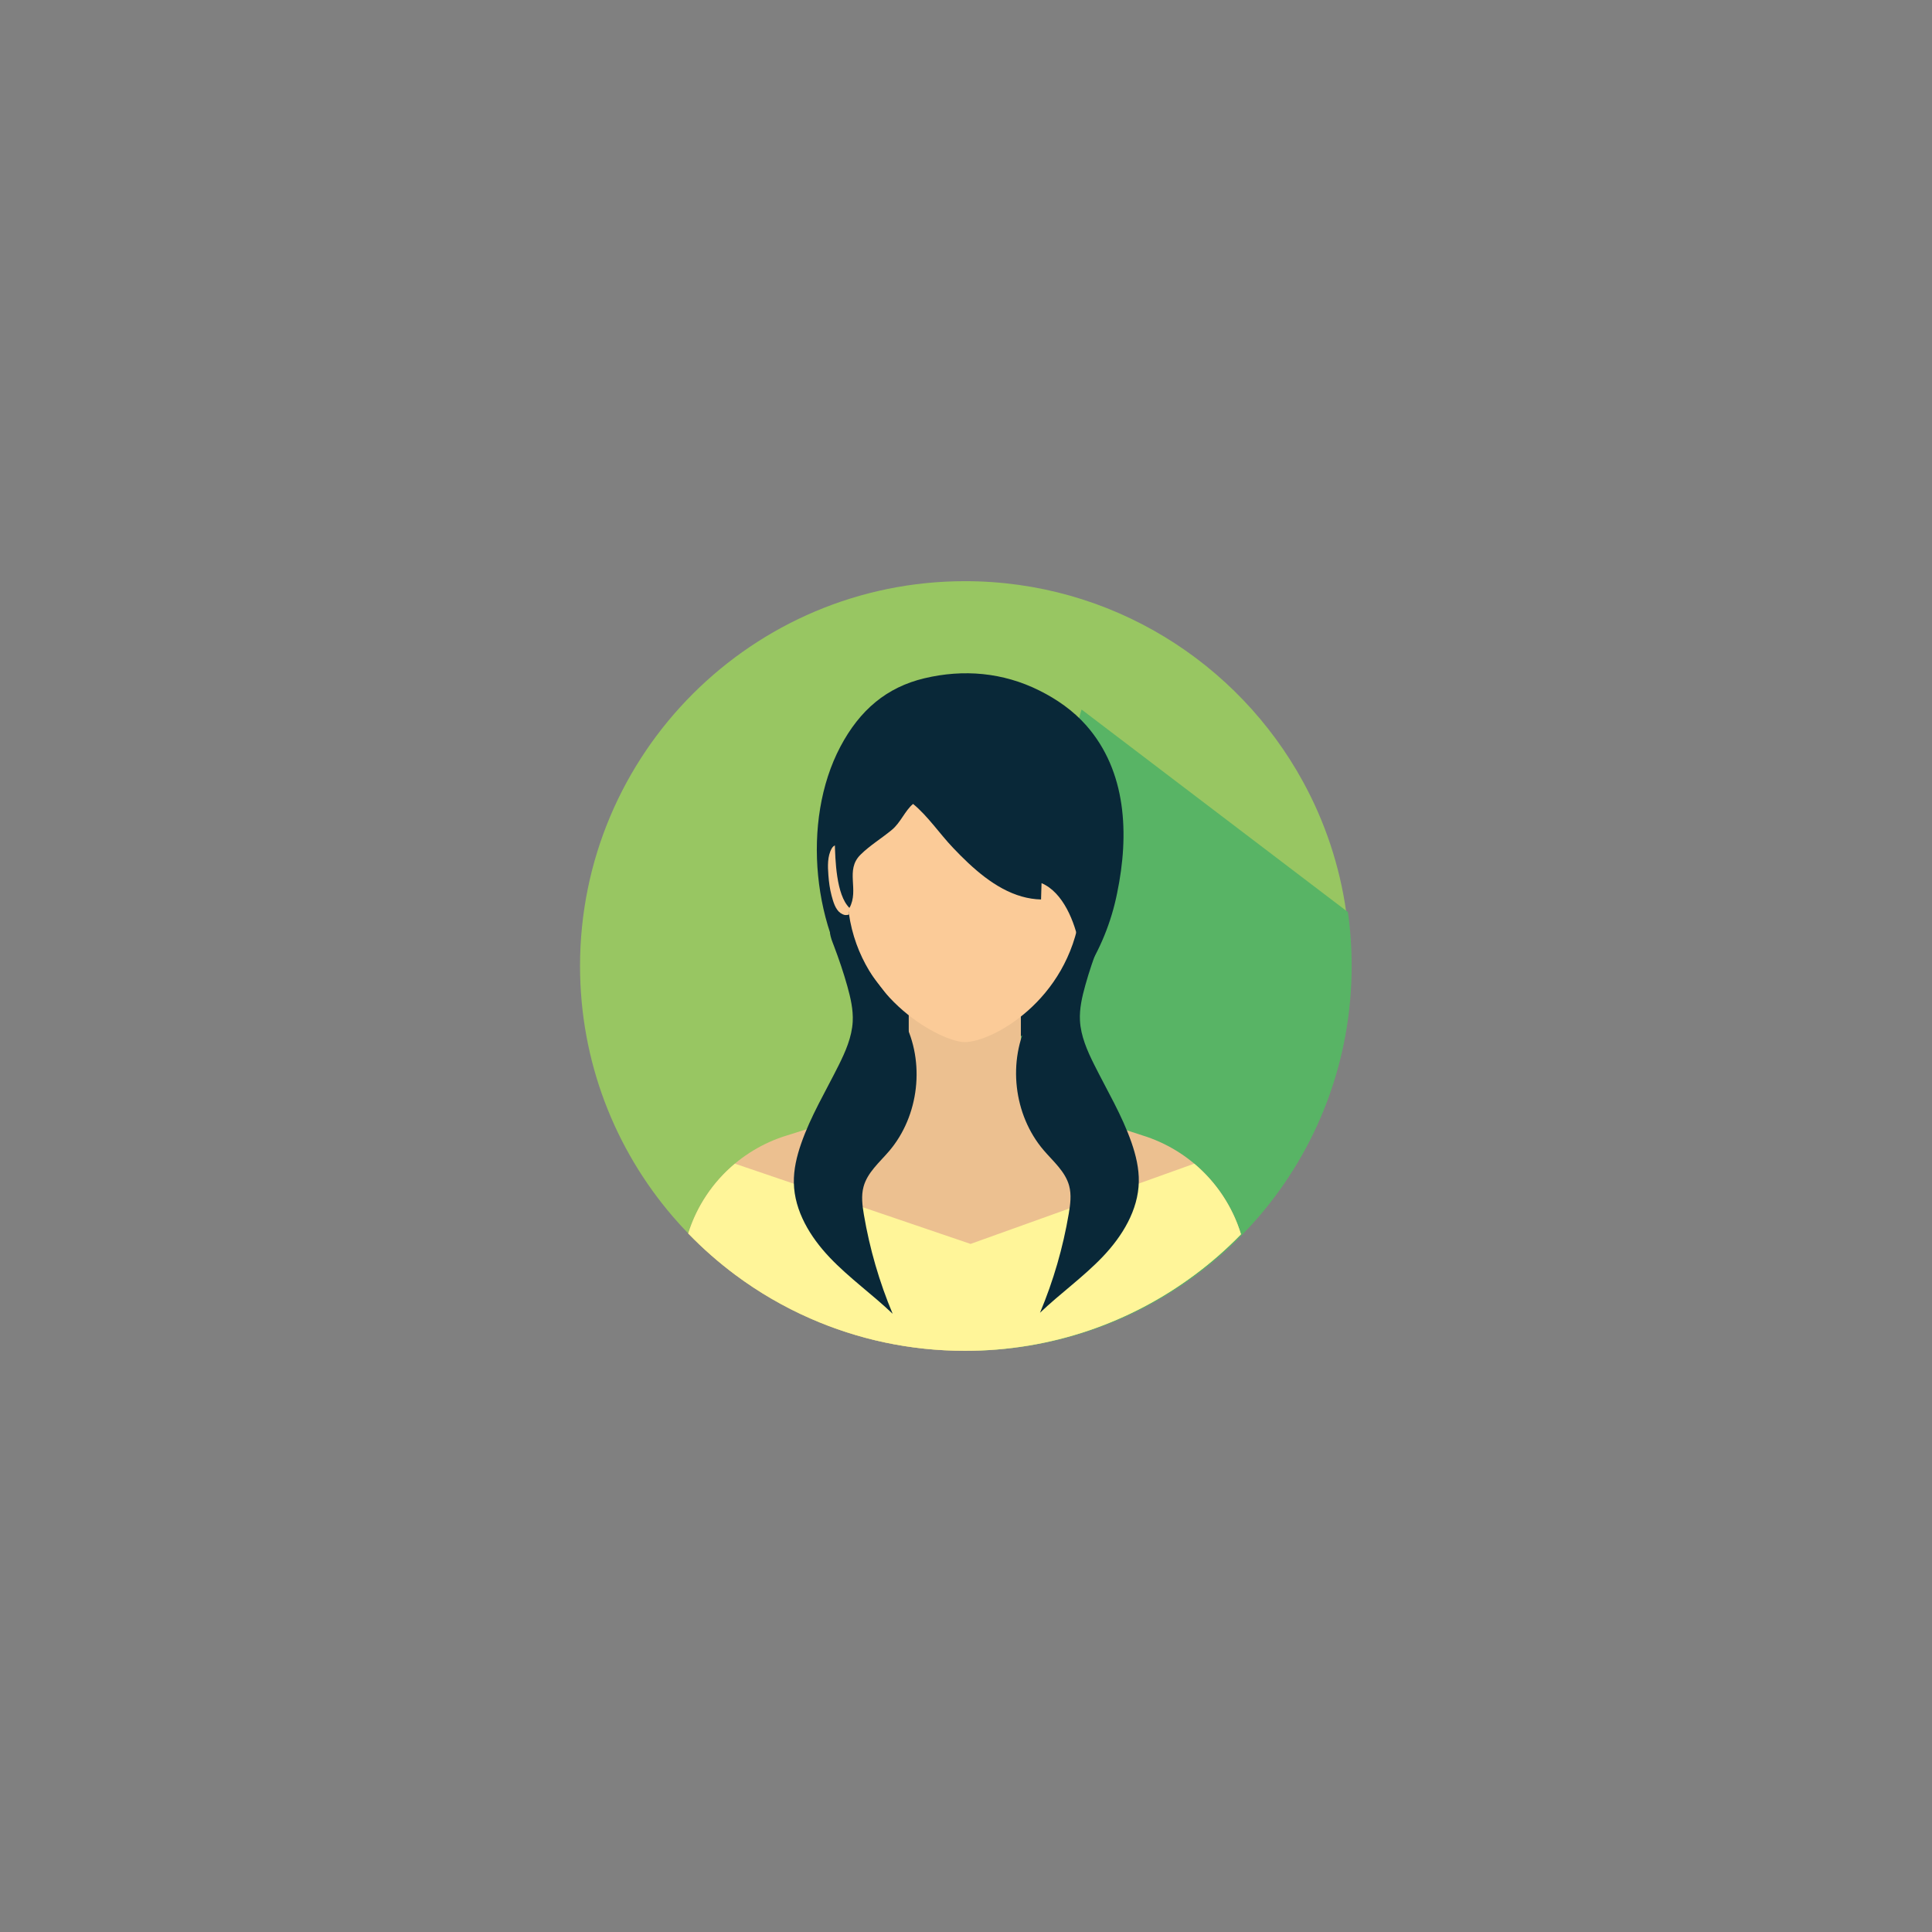 <svg xmlns="http://www.w3.org/2000/svg" xmlns:xlink="http://www.w3.org/1999/xlink" width="600" zoomAndPan="magnify" viewBox="0 0 450 450" height="600" preserveAspectRatio="xMidYMid meet" version="1.0"><rect x="0" y="0" width="450" height="450" fill="#808080" stroke="none"/><defs><clipPath id="506ba55257"><path d="M 135 135.336 L 315 135.336 L 315 314.586 L 135 314.586 Z M 135 135.336 " clip-rule="nonzero"/></clipPath><clipPath id="29f8f08b83"><path d="M 213 165 L 315 165 L 315 314.586 L 213 314.586 Z M 213 165 " clip-rule="nonzero"/></clipPath><clipPath id="5448a7f36d"><path d="M 160 231 L 290 231 L 290 314.586 L 160 314.586 Z M 160 231 " clip-rule="nonzero"/></clipPath><clipPath id="4eb79957e4"><path d="M 160 271 L 290 271 L 290 314.586 L 160 314.586 Z M 160 271 " clip-rule="nonzero"/></clipPath></defs><g clip-path="url(#506ba55257)"><path fill="#98c662" d="M 314.434 224.996 C 314.434 247.273 306.297 267.664 292.84 283.34 C 291.625 284.758 290.359 286.137 289.051 287.48 C 285.719 290.906 282.105 294.078 278.262 296.93 C 263.332 308.051 244.824 314.629 224.773 314.629 C 224.5 314.629 224.234 314.629 223.961 314.621 C 211.445 314.516 199.555 311.84 188.762 307.105 C 182.52 304.371 176.66 300.949 171.262 296.93 C 167.352 294.012 163.688 290.797 160.309 287.297 C 159.062 286.016 157.863 284.695 156.703 283.348 C 143.246 267.672 135.102 247.277 135.102 224.996 C 135.102 175.496 175.254 135.367 224.773 135.367 C 258.754 135.367 288.32 154.266 303.531 182.129 C 308.578 191.367 312.039 201.594 313.562 212.441 C 314.141 216.543 314.434 220.738 314.434 224.996 Z M 314.434 224.996 " fill-opacity="1" fill-rule="nonzero"/></g><g clip-path="url(#29f8f08b83)"><path fill="#58b465" d="M 314.828 224.996 C 314.828 247.273 306.688 267.664 293.234 283.34 C 292.02 284.758 290.754 286.137 289.445 287.48 C 286.113 290.906 282.5 294.078 278.656 296.93 C 263.727 308.051 245.215 314.629 225.168 314.629 C 224.895 314.629 224.629 314.629 224.352 314.621 L 213.5 295.348 L 251.914 165.258 L 313.957 212.441 C 314.535 216.543 314.828 220.738 314.828 224.996 Z M 314.828 224.996 " fill-opacity="1" fill-rule="nonzero"/></g><path fill="#092838" d="M 260.203 208.008 C 263.035 194.367 262.426 179.633 252.984 168.938 C 249.926 165.477 246.129 162.855 242.117 160.852 C 233.605 156.602 224.418 155.82 215.312 157.984 C 206.547 160.07 200.277 165.34 195.742 173.906 C 186.535 191.32 189.297 217.129 201.172 232.199 C 205.621 237.848 211.883 241.551 218.449 243.582 C 222.223 244.75 226.211 245.395 230.066 244.625 C 232.656 244.102 235.102 242.949 237.422 241.586 C 248.676 234.969 256.891 222.812 259.922 209.328 C 260.012 208.887 260.113 208.449 260.203 208.008 Z M 260.203 208.008 " fill-opacity="1" fill-rule="nonzero"/><g clip-path="url(#5448a7f36d)"><path fill="#ecc090" d="M 266.008 264.43 L 244.449 257.41 C 240.473 256.117 237.781 252.41 237.781 248.227 L 237.781 231.695 L 211.664 231.695 L 211.664 248.43 C 211.664 252.648 208.93 256.371 204.91 257.645 L 183.316 264.461 C 172.133 267.867 163.66 276.566 160.301 287.305 C 163.684 290.801 167.344 294.02 171.254 296.938 C 176.652 300.957 182.516 304.379 188.758 307.109 C 199.777 311.953 211.953 314.637 224.77 314.637 C 244.816 314.637 263.324 308.059 278.254 296.938 C 282.102 294.082 285.715 290.914 289.047 287.484 C 285.742 276.652 277.25 267.875 266.008 264.43 Z M 266.008 264.43 " fill-opacity="1" fill-rule="nonzero"/></g><g clip-path="url(#4eb79957e4)"><path fill="#fff599" d="M 278.156 271.043 L 226.062 289.734 L 171.176 271.043 C 166.094 275.293 162.297 280.93 160.309 287.297 C 163.688 290.797 167.352 294.012 171.262 296.93 C 176.66 300.949 182.52 304.371 188.762 307.105 C 199.785 311.945 211.961 314.629 224.773 314.629 C 244.824 314.629 263.332 308.051 278.262 296.93 C 282.105 294.078 285.719 290.906 289.051 287.48 C 287.082 281.043 283.273 275.344 278.156 271.043 Z M 278.156 271.043 " fill-opacity="1" fill-rule="nonzero"/></g><path fill="#fbcb98" d="M 252.895 194.672 C 252.824 174.68 240.586 160.324 224.754 160.324 C 224.746 160.324 224.734 160.324 224.727 160.324 C 224.719 160.324 224.703 160.324 224.699 160.324 C 208.875 160.324 196.629 174.68 196.559 194.672 C 196.523 203.785 196.777 206.055 197.703 212.664 C 200.586 233.227 219.586 242.727 224.699 242.727 C 230.961 242.727 248.719 233.227 251.598 212.664 C 252.527 206.055 252.93 203.785 252.895 194.672 Z M 252.895 194.672 " fill-opacity="1" fill-rule="nonzero"/><path fill="#fbcb98" d="M 196.559 197.715 C 195.723 196.809 194.441 196.363 193.727 197.621 C 192.688 199.422 192.797 201.832 192.945 203.82 C 193.066 205.43 193.27 207.043 193.691 208.605 C 194.055 209.961 194.555 211.816 195.758 212.66 C 196.031 212.848 196.41 213.039 196.754 213.117 C 196.945 213.156 198.098 213.18 197.711 212.672 " fill-opacity="1" fill-rule="nonzero"/><path fill="#fbcb98" d="M 252.746 197.715 C 253.582 196.809 254.859 196.363 255.578 197.621 C 256.617 199.422 256.504 201.832 256.359 203.82 C 256.238 205.43 256.035 207.043 255.613 208.605 C 255.246 209.961 254.75 211.816 253.547 212.66 C 253.273 212.848 252.895 213.039 252.547 213.117 C 252.359 213.156 251.207 213.18 251.594 212.672 " fill-opacity="1" fill-rule="nonzero"/><path fill="#092838" d="M 238.004 208.816 C 239.445 209.223 240.938 209.469 242.48 209.504 C 242.516 208.238 242.559 206.969 242.594 205.703 C 247.699 207.867 250.348 214.871 251.34 219.891 C 251.246 219.441 253.152 217.008 253.414 216.418 C 254.023 215.055 254.312 213.621 254.789 212.215 C 255.797 209.238 256.562 206.348 257.027 203.195 C 258.016 196.379 258.023 189.371 256.465 182.641 C 254.285 173.254 245.02 163.5 235.824 159.824 C 232.113 158.344 228.332 157.871 224.383 157.871 C 222.926 157.871 221.477 157.969 220.039 158.188 C 208.672 159.91 200.691 168.832 197.035 179.297 C 195.152 184.68 194.309 190.426 194.441 196.117 C 194.543 200.188 194.754 208.477 197.859 211.465 C 200.172 207.234 196.77 202.688 200.434 199.07 C 202.645 196.883 205.348 195.273 207.734 193.285 C 209.789 191.586 210.766 188.844 212.672 187.25 C 216.109 190.062 218.898 194.242 221.992 197.48 C 226.531 202.258 231.824 207.066 238.004 208.816 Z M 238.004 208.816 " fill-opacity="1" fill-rule="nonzero"/><path fill="#092838" d="M 252.789 229.488 C 252.043 232.172 251.395 234.934 251.543 237.707 C 251.734 241.32 253.238 244.727 254.855 247.969 C 257.855 253.977 261.344 259.781 263.551 266.125 C 264.574 269.074 265.312 272.16 265.25 275.281 C 265.117 281.844 261.441 287.871 256.922 292.637 C 252.402 297.398 246.988 301.23 242.234 305.77 C 245.344 298.371 247.594 290.613 248.934 282.699 C 249.301 280.535 249.598 278.293 249.02 276.172 C 248.121 272.855 245.293 270.496 243.066 267.883 C 236.059 259.668 234.629 247.117 239.629 237.539 C 241.469 234.004 244.059 230.93 246.469 227.766 C 250.066 223.043 253.336 218.07 256.238 212.891 C 255.945 213.426 256.891 216.199 256.82 217.008 C 256.715 218.148 256.301 219.047 255.902 220.121 C 254.734 223.207 253.672 226.312 252.789 229.488 Z M 252.789 229.488 " fill-opacity="1" fill-rule="nonzero"/><path fill="#092838" d="M 197.367 229.727 C 198.113 232.41 198.758 235.172 198.613 237.949 C 198.422 241.559 196.918 244.969 195.301 248.207 C 192.301 254.215 188.812 260.02 186.605 266.363 C 185.578 269.316 184.84 272.398 184.902 275.52 C 185.039 282.082 188.715 288.109 193.234 292.875 C 197.754 297.641 203.168 301.469 207.918 306.008 C 204.812 298.609 202.562 290.852 201.219 282.938 C 200.855 280.773 200.559 278.535 201.137 276.41 C 202.035 273.094 204.859 270.734 207.09 268.121 C 214.098 259.906 215.523 247.355 210.527 237.777 C 208.684 234.246 206.098 231.168 203.688 228.004 C 200.086 223.281 196.82 218.309 193.914 213.129 C 194.211 213.664 193.262 216.438 193.332 217.246 C 193.438 218.387 193.852 219.285 194.254 220.359 C 195.422 223.445 196.48 226.551 197.367 229.727 Z M 197.367 229.727 " fill-opacity="1" fill-rule="nonzero"/></svg>